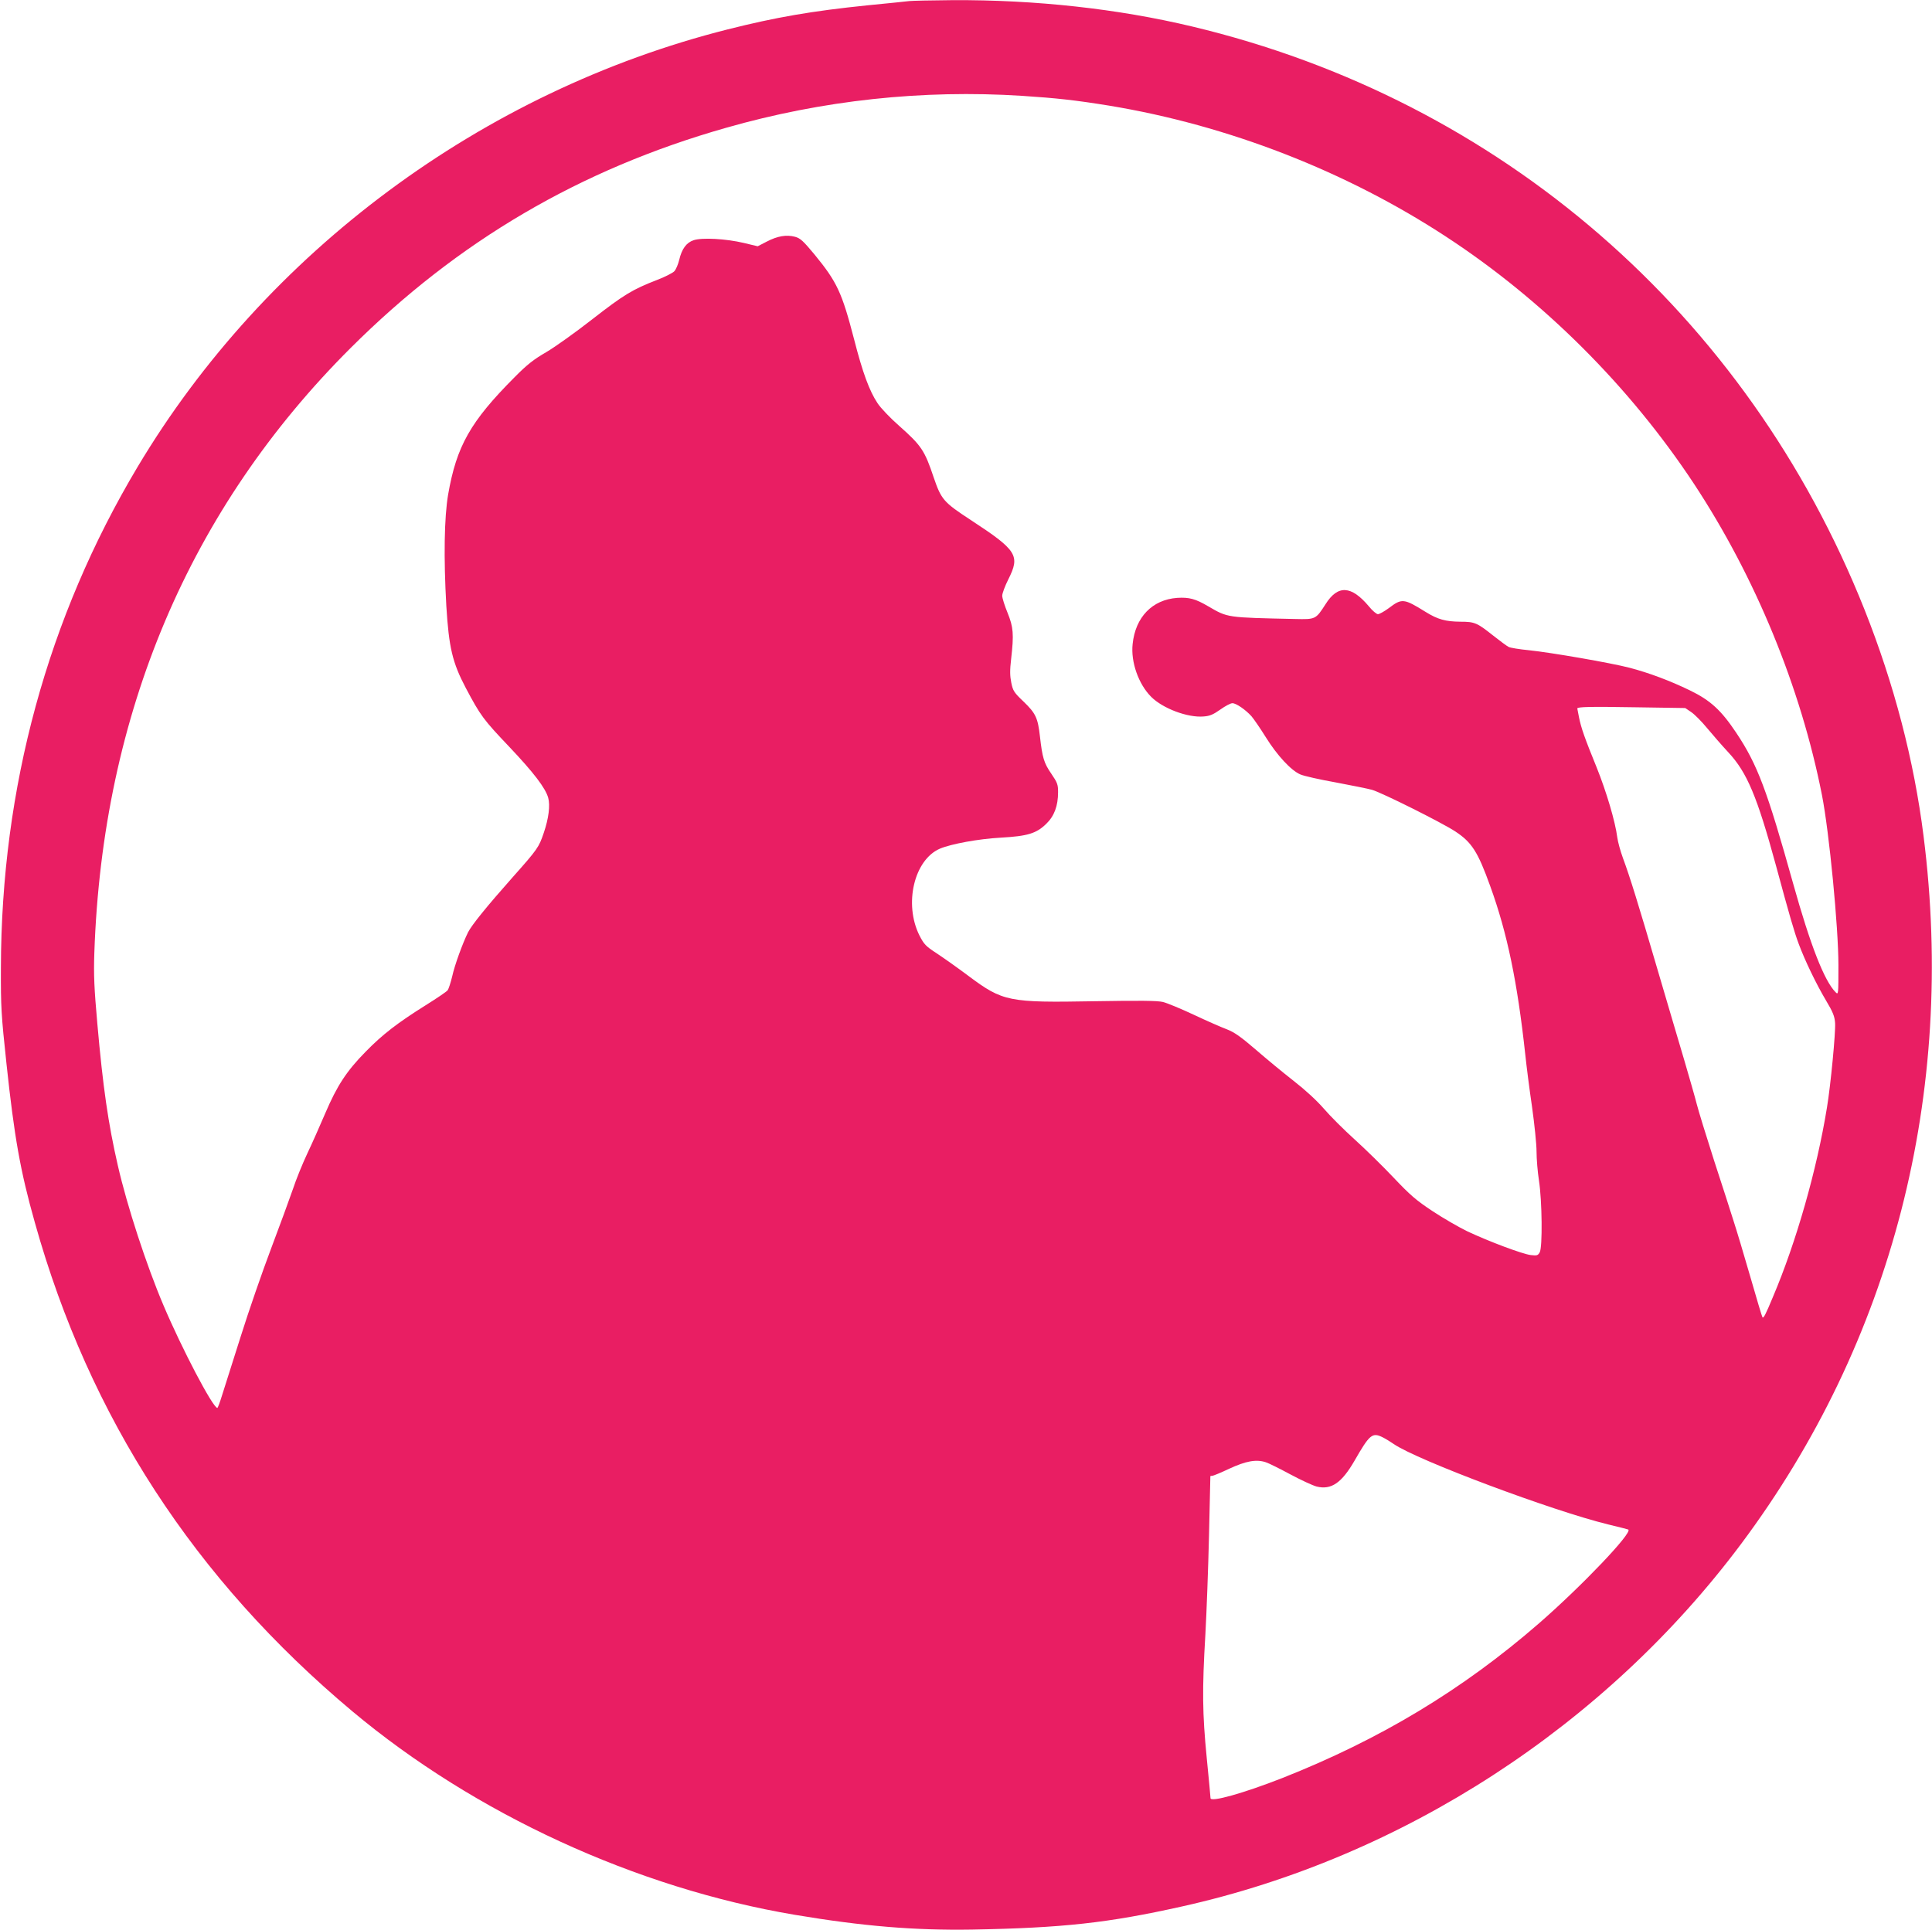 <?xml version="1.0" standalone="no"?>
<!DOCTYPE svg PUBLIC "-//W3C//DTD SVG 20010904//EN"
 "http://www.w3.org/TR/2001/REC-SVG-20010904/DTD/svg10.dtd">
<svg version="1.0" xmlns="http://www.w3.org/2000/svg"
 width="1280pt" height="1279pt" viewBox="0 0 1280 1279"
 preserveAspectRatio="xMidYMid meet">
<g transform="translate(0,1279) scale(0.1,-0.1)"
fill="#e91e63" stroke="none">
<path d="M6025 12783 c-16 -2 -140 -15 -275 -28 -372 -38 -608 -79 -930 -160
-1623 -410 -3058 -1474 -3909 -2900 -595 -997 -903 -2124 -905 -3320 -1 -257
2 -309 37 -635 52 -485 91 -709 188 -1052 361 -1290 1059 -2364 2104 -3239
811 -679 1880 -1171 2930 -1348 453 -76 794 -104 1175 -98 602 11 902 44 1390
153 1462 325 2805 1197 3707 2405 999 1338 1423 2984 1207 4689 -63 501 -195
1006 -391 1500 -779 1959 -2413 3377 -4453 3864 -493 118 -1040 178 -1589 175
-141 -1 -269 -4 -286 -6z m745 -628 c230 -15 356 -29 578 -65 788 -130 1569
-434 2232 -868 644 -421 1217 -993 1643 -1638 407 -618 707 -1348 848 -2063
48 -245 109 -876 109 -1126 0 -197 0 -199 -19 -180 -75 76 -167 312 -281 720
-173 619 -236 788 -377 999 -100 150 -171 215 -307 281 -134 65 -271 116 -400
150 -128 33 -521 101 -666 116 -63 6 -124 16 -135 22 -11 5 -59 41 -106 78
-103 82 -120 89 -212 89 -101 1 -151 15 -232 65 -145 90 -157 91 -244 25 -30
-22 -62 -40 -72 -40 -9 0 -37 23 -60 52 -117 139 -206 143 -287 14 -65 -101
-66 -101 -201 -98 -457 10 -445 8 -576 84 -85 50 -127 61 -206 56 -165 -12
-277 -128 -295 -306 -13 -119 39 -266 123 -350 77 -77 242 -139 347 -130 42 3
64 13 111 46 32 23 68 42 80 42 25 0 87 -43 126 -86 14 -16 57 -78 95 -139 76
-122 168 -221 229 -247 22 -10 128 -34 235 -53 107 -20 215 -42 240 -49 68
-20 464 -218 552 -276 109 -72 149 -134 231 -362 113 -311 180 -636 232 -1113
8 -77 28 -234 45 -349 16 -114 30 -248 30 -297 0 -49 7 -135 16 -192 21 -136
24 -443 5 -476 -12 -21 -18 -23 -60 -18 -55 7 -277 90 -419 157 -56 27 -160
87 -231 134 -109 72 -148 106 -257 221 -71 75 -188 190 -259 254 -72 65 -164
157 -205 205 -47 54 -122 123 -199 183 -69 54 -182 147 -252 208 -100 86 -142
115 -191 134 -35 13 -133 56 -218 96 -85 40 -177 78 -205 85 -37 9 -152 10
-455 5 -568 -10 -605 -3 -834 168 -72 54 -167 121 -211 150 -72 47 -83 59
-113 117 -105 209 -36 502 135 576 76 32 257 65 403 73 179 10 236 28 301 91
54 52 79 119 79 211 0 51 -5 63 -45 122 -49 71 -59 106 -75 246 -14 124 -28
154 -109 232 -63 60 -70 71 -81 125 -9 45 -10 81 -1 157 19 165 15 211 -24
307 -19 46 -35 97 -35 112 0 16 18 64 40 108 80 159 60 192 -250 395 -179 117
-194 135 -244 281 -60 179 -81 211 -230 343 -58 51 -122 118 -142 149 -54 81
-99 203 -155 422 -81 312 -113 381 -263 564 -75 90 -93 107 -129 117 -57 15
-116 5 -187 -32 l-60 -31 -92 22 c-117 28 -278 37 -333 18 -48 -16 -78 -58
-95 -130 -7 -29 -21 -63 -32 -75 -11 -12 -64 -39 -117 -59 -160 -62 -218 -97
-426 -259 -110 -86 -247 -184 -305 -218 -83 -48 -127 -82 -210 -166 -294 -295
-385 -457 -441 -778 -26 -153 -30 -420 -12 -738 17 -276 40 -375 129 -544 98
-185 117 -210 289 -391 160 -169 239 -272 257 -337 14 -50 3 -137 -29 -231
-33 -97 -39 -107 -208 -297 -171 -193 -269 -314 -294 -363 -36 -73 -89 -218
-105 -292 -10 -41 -23 -82 -30 -92 -6 -9 -73 -54 -148 -101 -182 -114 -284
-192 -396 -307 -126 -128 -189 -225 -266 -405 -35 -82 -89 -204 -120 -269 -31
-66 -74 -171 -95 -235 -22 -64 -87 -241 -145 -395 -58 -153 -149 -416 -202
-585 -53 -168 -109 -343 -123 -388 -14 -46 -28 -83 -31 -83 -30 1 -235 392
-357 680 -112 263 -241 658 -302 925 -64 278 -99 521 -136 940 -21 238 -25
322 -20 470 54 1584 630 2944 1699 4010 710 708 1519 1183 2486 1458 640 183
1302 254 1960 212z m4435 -4084 c22 -15 69 -62 105 -106 36 -43 99 -116 141
-161 124 -133 191 -294 315 -749 91 -336 121 -440 151 -520 40 -108 115 -264
179 -372 48 -80 59 -108 62 -153 4 -60 -29 -410 -54 -560 -67 -412 -203 -890
-358 -1255 -49 -118 -62 -142 -69 -135 -3 3 -39 124 -81 270 -42 146 -92 312
-111 370 -18 58 -76 238 -129 400 -52 162 -104 331 -115 375 -11 44 -48 172
-81 285 -34 113 -114 387 -180 610 -127 434 -181 608 -228 735 -16 44 -33 105
-37 135 -13 105 -73 306 -137 465 -77 189 -103 261 -117 333 -6 29 -11 55 -11
57 0 11 84 13 385 8 l330 -5 40 -27z m-2042 -4807 c18 -9 50 -29 72 -44 156
-107 1053 -443 1419 -532 72 -17 132 -33 134 -34 30 -20 -309 -375 -590 -620
-508 -442 -1055 -771 -1703 -1027 -255 -100 -475 -162 -475 -133 0 6 -11 126
-25 266 -29 296 -31 450 -9 820 8 146 19 441 24 655 5 215 9 391 9 393 1 1 6
2 13 2 6 0 57 21 112 47 110 51 179 64 242 43 22 -7 95 -44 164 -81 69 -37
147 -73 173 -80 97 -24 166 24 251 171 101 176 118 190 189 154z"/>
</g>
</svg>
